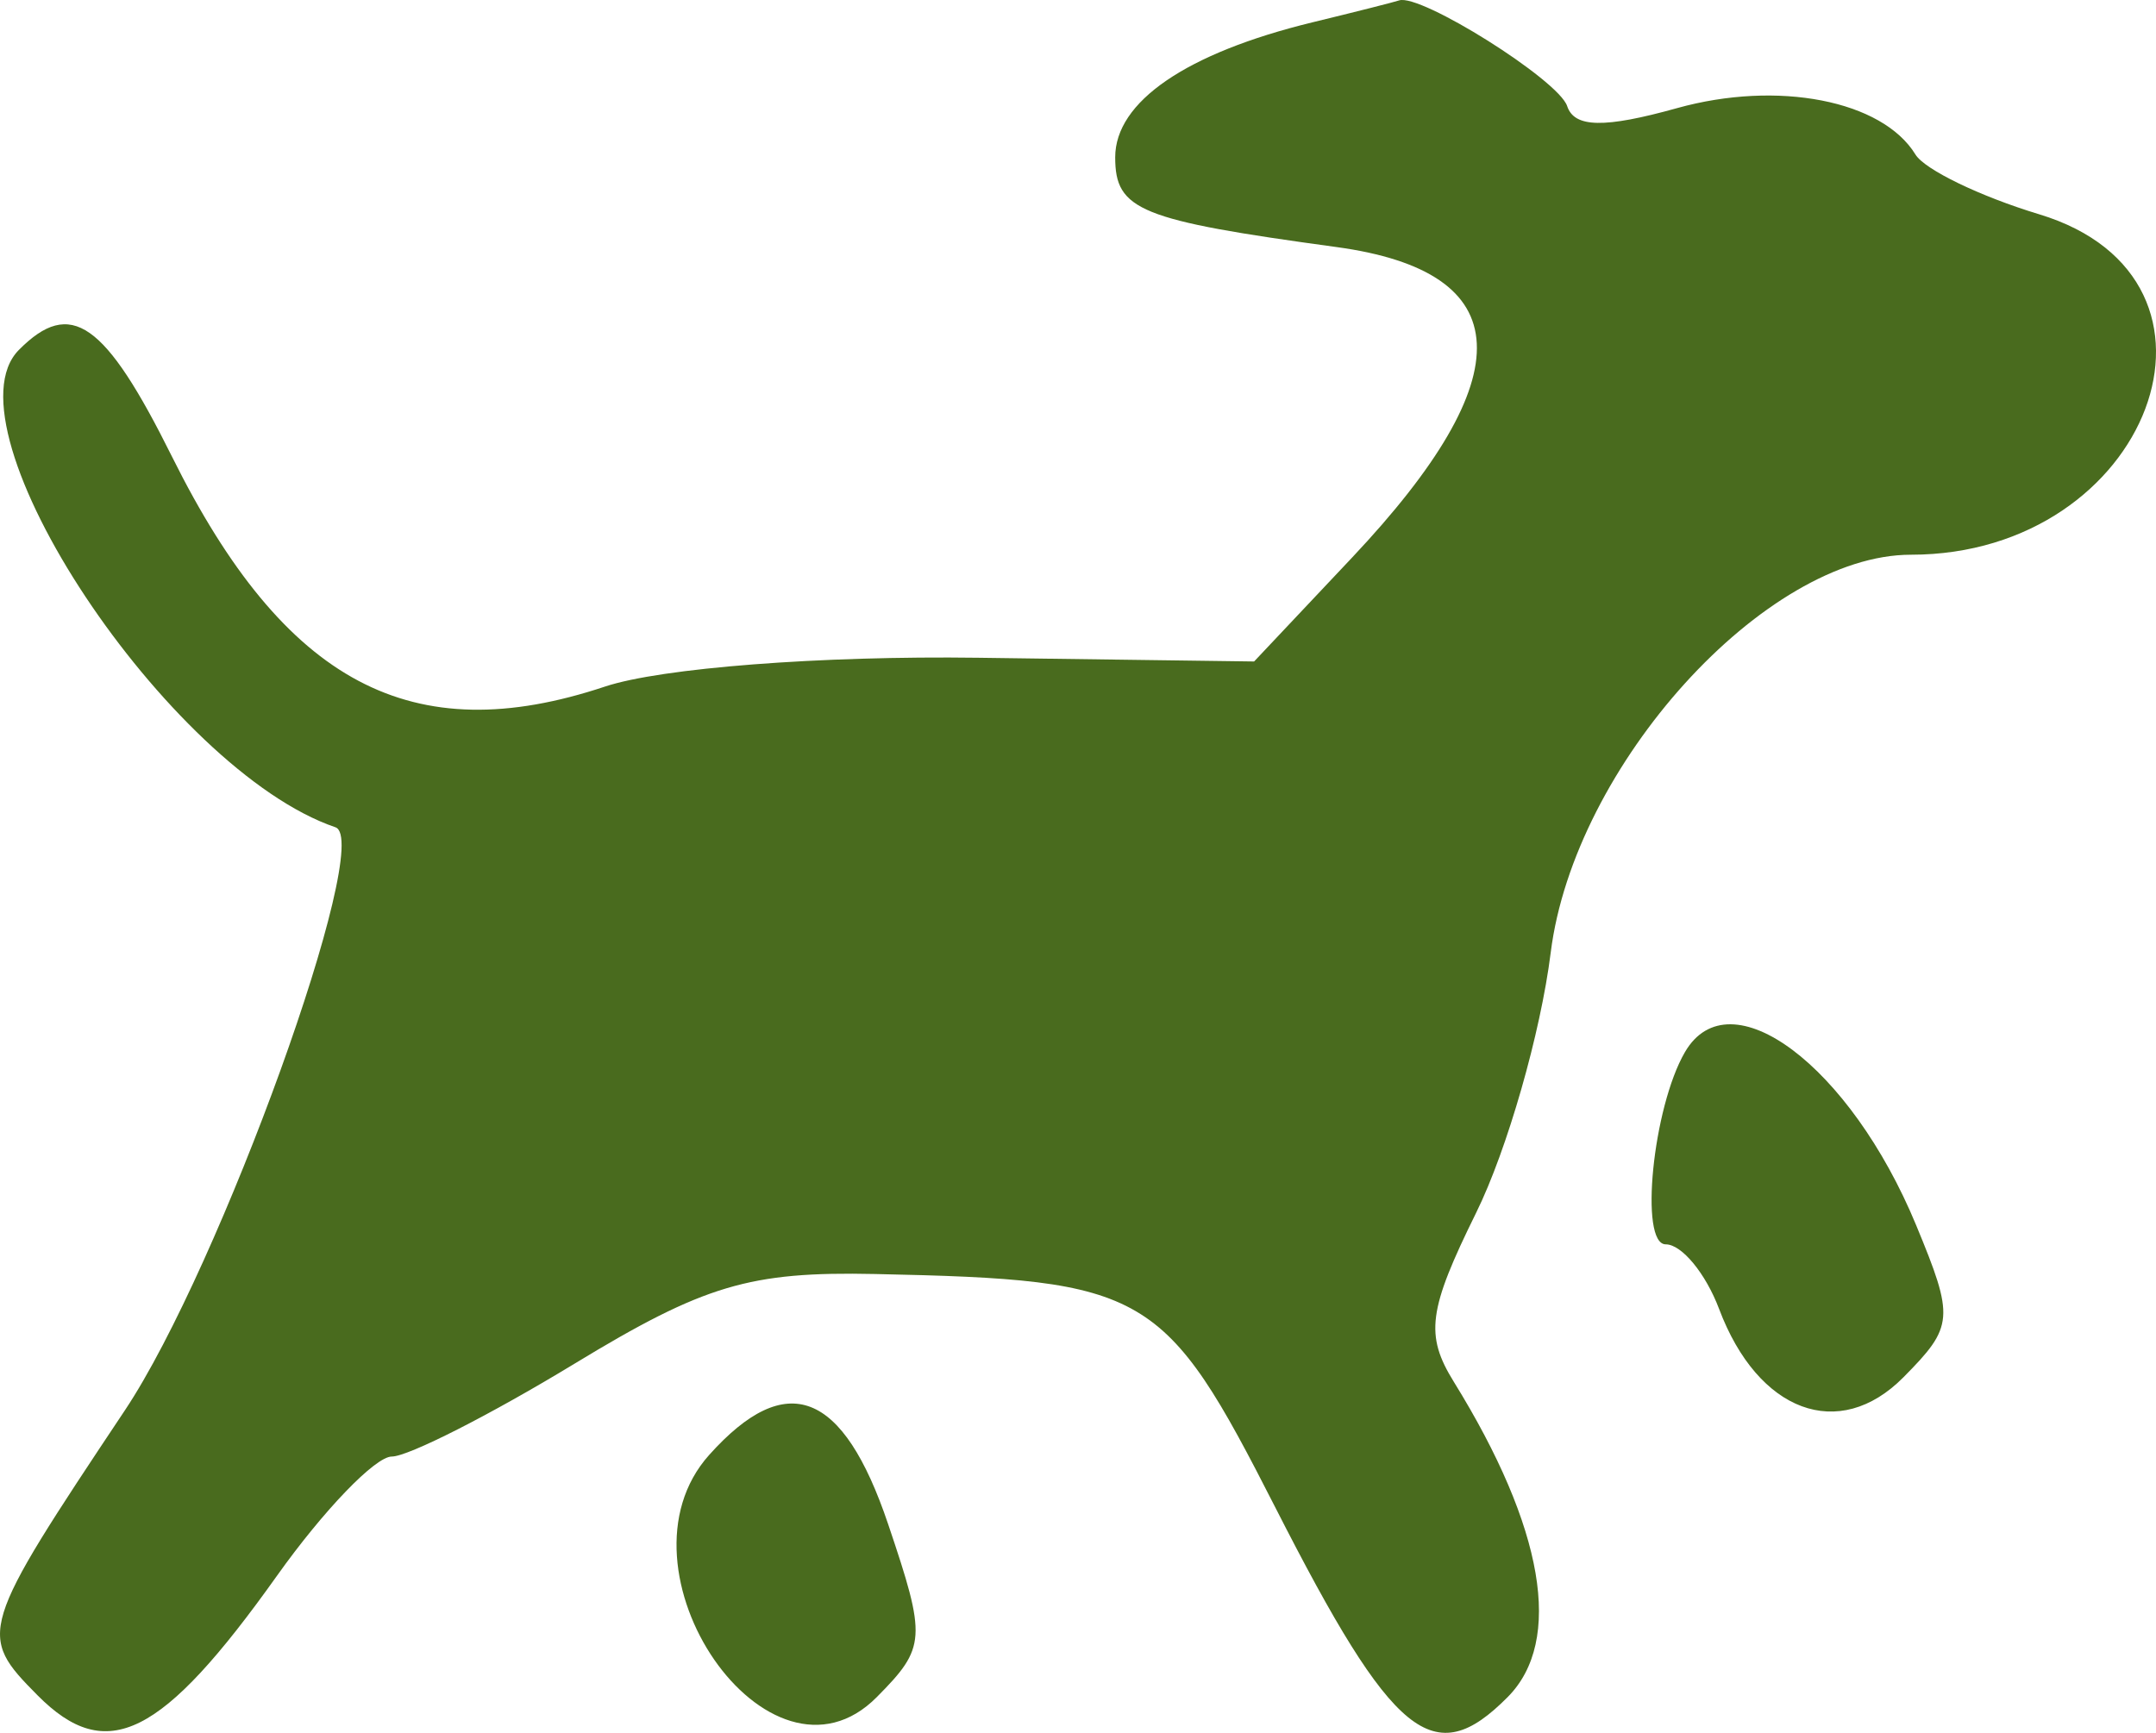 <?xml version="1.0" encoding="UTF-8"?> <svg xmlns="http://www.w3.org/2000/svg" width="51" height="41" viewBox="0 0 51 41" fill="none"><g clip-path="url(#clip0_5_5235)"><path fill-rule="evenodd" clip-rule="evenodd" d="M31.043 0.529C28.062 1.255 26.38 2.407 26.38 3.722C26.38 4.976 26.959 5.21 31.611 5.845C35.917 6.432 36.04 8.888 31.982 13.194L29.666 15.651L23.145 15.563C19.412 15.512 15.633 15.804 14.31 16.245C9.745 17.766 6.737 16.17 4.074 10.815C2.48 7.606 1.673 7.042 0.446 8.28C-1.387 10.131 3.979 18.224 7.935 19.574C8.855 19.887 5.209 29.988 2.955 33.368C-0.507 38.562 -0.54 38.671 0.887 40.111C2.522 41.761 3.83 41.109 6.551 37.285C7.655 35.733 8.878 34.463 9.267 34.463C9.657 34.463 11.602 33.474 13.59 32.266C16.657 30.402 17.733 30.081 20.703 30.144C27.151 30.281 27.54 30.508 30.174 35.68C32.958 41.145 33.912 41.922 35.666 40.152C36.983 38.823 36.525 36.147 34.392 32.698C33.704 31.587 33.782 30.998 34.919 28.693C35.652 27.207 36.445 24.437 36.682 22.539C37.235 18.112 41.749 13.125 45.203 13.125C50.863 13.125 53.315 6.605 48.233 5.069C46.844 4.649 45.528 4.013 45.31 3.656C44.525 2.374 42.054 1.894 39.668 2.559C37.95 3.038 37.241 3.025 37.071 2.51C36.867 1.892 33.597 -0.163 33.095 0.01C32.992 0.046 32.069 0.28 31.043 0.529ZM39.858 24.892C39.096 26.2 38.771 29.442 39.403 29.442C39.781 29.442 40.349 30.131 40.666 30.973C41.586 33.414 43.503 34.125 45.025 32.588C46.219 31.383 46.235 31.184 45.326 28.988C43.762 25.21 40.916 23.078 39.858 24.892ZM16.777 34.423C14.343 37.138 18.202 42.717 20.741 40.154C21.908 38.976 21.922 38.767 21.008 36.06C19.942 32.901 18.605 32.384 16.777 34.423Z" fill="#496B1E"></path></g><defs><clipPath id="clip0_5_5235"><rect width="51" height="41" fill="white"></rect></clipPath></defs></svg> 